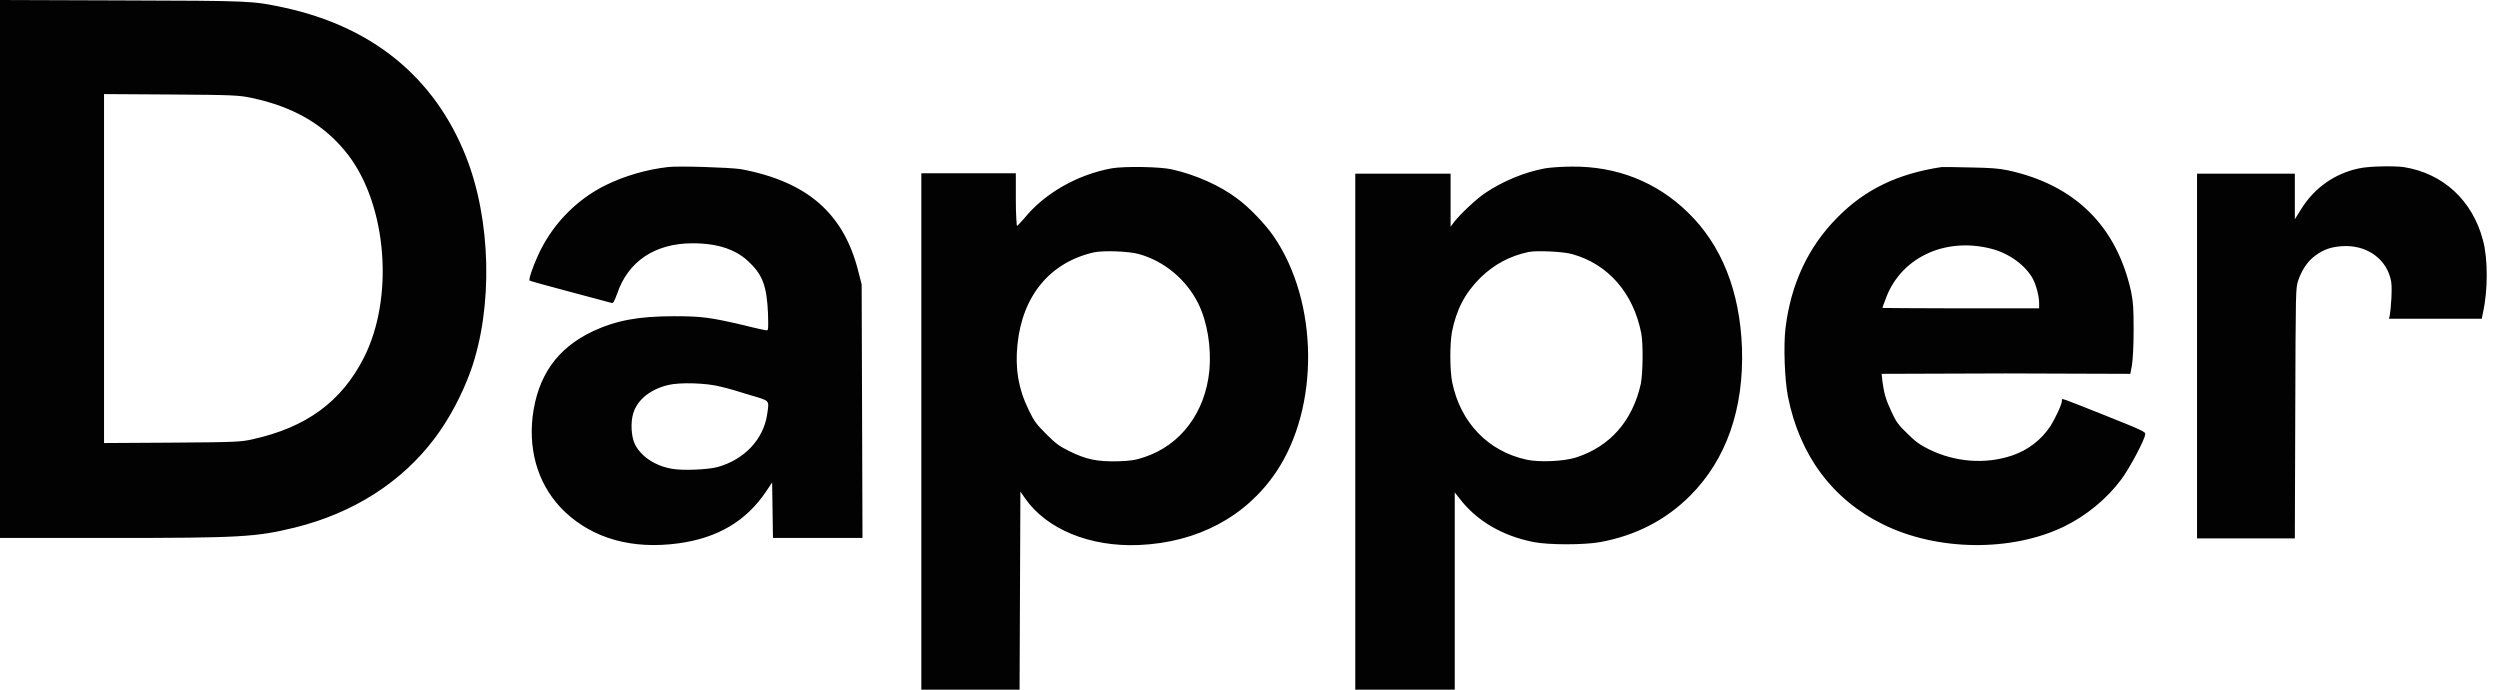 <svg width="145" height="40" viewBox="0 0 145 40" fill="none" xmlns="http://www.w3.org/2000/svg">
<path d="M0 15.601V31.202H6.226C13.918 31.202 14.832 31.154 17.091 30.601C20.505 29.76 23.317 27.957 25.24 25.385C26.082 24.255 26.803 22.885 27.308 21.49C28.606 17.812 28.486 12.74 27.019 9.062C25.192 4.471 21.587 1.538 16.442 0.433C14.615 0.048 14.664 0.048 7.067 0.024L0 0V15.601ZM14.567 5.673C17.091 6.202 18.894 7.284 20.216 9.014C22.452 11.971 22.861 17.284 21.106 20.745C19.808 23.293 17.788 24.784 14.639 25.481C13.99 25.625 13.75 25.649 10 25.673L6.034 25.697V15.577V5.457L9.928 5.481C13.63 5.505 13.846 5.529 14.567 5.673ZM38.75 9.688C37.476 9.832 36.202 10.216 35.168 10.721C33.389 11.586 31.947 13.101 31.154 14.928C30.865 15.577 30.649 16.226 30.721 16.274C30.745 16.298 31.779 16.587 33.053 16.923C34.327 17.26 35.409 17.548 35.481 17.572C35.577 17.596 35.625 17.476 35.793 17.043C36.418 15.168 37.981 14.111 40.168 14.111C41.635 14.111 42.74 14.471 43.51 15.264C44.255 15.986 44.471 16.659 44.543 18.149C44.567 19.062 44.567 19.159 44.471 19.159C44.399 19.159 43.822 19.038 43.173 18.87C41.202 18.413 40.745 18.341 39.087 18.341C37.043 18.341 35.745 18.582 34.399 19.207C32.308 20.192 31.178 21.803 30.889 24.183C30.649 26.322 31.298 28.293 32.764 29.688C34.423 31.25 36.683 31.875 39.351 31.514C41.635 31.202 43.293 30.216 44.447 28.486L44.784 27.981L44.808 29.591L44.832 31.202H47.428H50.024L50 23.846L49.976 16.49L49.784 15.745C48.942 12.38 46.827 10.529 42.957 9.808C42.284 9.712 39.375 9.615 38.75 9.688ZM41.803 22.428C42.139 22.5 42.885 22.716 43.486 22.909C44.688 23.269 44.615 23.173 44.495 24.038C44.279 25.481 43.173 26.659 41.611 27.091C41.058 27.236 39.615 27.308 38.966 27.188C38.005 27.019 37.188 26.49 36.827 25.769C36.611 25.337 36.562 24.495 36.731 23.966C36.971 23.173 37.74 22.572 38.75 22.332C39.423 22.163 41.01 22.212 41.803 22.428ZM64.495 9.76C62.5 10.12 60.601 11.202 59.423 12.644C59.207 12.885 59.014 13.101 58.99 13.101C58.966 13.125 58.918 12.452 58.918 11.586V10.048H56.178H53.438V25.048V40H56.274H59.135L59.159 34.255L59.183 28.51L59.447 28.894C60.697 30.697 63.221 31.731 66.058 31.611C69.447 31.466 72.26 29.976 74.014 27.38C76.538 23.63 76.49 17.524 73.87 13.702C73.389 13.005 72.452 12.019 71.755 11.514C70.769 10.769 69.375 10.144 68.005 9.832C67.308 9.663 65.216 9.639 64.495 9.76ZM66.058 14.736C67.524 15.144 68.798 16.202 69.495 17.596C70.024 18.654 70.264 20.144 70.144 21.49C69.904 23.918 68.486 25.817 66.37 26.514C65.865 26.683 65.625 26.731 64.832 26.755C63.654 26.779 63.005 26.659 61.995 26.154C61.418 25.865 61.226 25.721 60.673 25.168C60.096 24.591 59.976 24.423 59.663 23.774C59.062 22.548 58.87 21.346 59.014 19.976C59.303 17.139 60.913 15.216 63.438 14.639C63.966 14.519 65.457 14.567 66.058 14.736ZM89.639 9.76C88.438 9.976 87.163 10.505 86.13 11.202C85.601 11.562 84.712 12.404 84.351 12.861L84.135 13.149V11.611V10.072H81.37H78.606V25.048V40H81.49H84.375V34.279V28.558L84.639 28.894C85.625 30.192 87.115 31.082 88.966 31.442C89.832 31.611 91.875 31.611 92.812 31.442C94.88 31.058 96.611 30.168 98.029 28.75C100.12 26.659 101.154 23.726 101.034 20.168C100.913 16.899 99.856 14.207 97.885 12.308C96.082 10.553 93.774 9.639 91.178 9.663C90.601 9.663 89.952 9.712 89.639 9.76ZM91.178 14.736C93.269 15.312 94.736 16.995 95.192 19.327C95.312 19.952 95.288 21.635 95.168 22.26C94.688 24.423 93.365 25.913 91.394 26.538C90.721 26.755 89.279 26.827 88.534 26.659C86.322 26.178 84.712 24.519 84.231 22.188C84.087 21.49 84.087 20 84.207 19.279C84.471 17.957 84.952 17.019 85.865 16.106C86.659 15.336 87.548 14.856 88.654 14.615C89.135 14.519 90.673 14.591 91.178 14.736ZM112.62 9.688C110.072 10.072 108.173 10.986 106.587 12.596C104.88 14.303 103.87 16.466 103.558 19.038C103.437 20.048 103.51 22.043 103.702 23.005C104.375 26.394 106.274 28.966 109.207 30.409C112.356 31.971 116.683 32.019 119.736 30.529C121.01 29.904 122.187 28.942 123.029 27.812C123.486 27.212 124.399 25.505 124.423 25.192C124.447 25.048 124.303 24.976 122.139 24.111C119.351 23.005 119.591 23.077 119.591 23.245C119.591 23.462 119.207 24.255 118.942 24.688C118.389 25.529 117.62 26.106 116.707 26.418C115.144 26.947 113.389 26.803 111.875 26.058C111.346 25.793 111.106 25.625 110.625 25.144C110.12 24.663 109.976 24.471 109.712 23.894C109.375 23.173 109.279 22.837 109.183 22.139L109.135 21.683L116.322 21.659L123.558 21.683L123.654 21.178C123.702 20.865 123.75 20.12 123.75 19.159C123.75 17.837 123.726 17.548 123.606 16.923C122.764 13.101 120.337 10.721 116.466 9.88C115.889 9.76 115.457 9.736 114.303 9.712C113.486 9.688 112.74 9.688 112.62 9.688ZM115.481 14.423C116.538 14.688 117.5 15.409 117.909 16.178C118.101 16.538 118.269 17.188 118.269 17.572V17.885H113.726C111.226 17.885 109.183 17.861 109.183 17.861C109.183 17.837 109.231 17.668 109.327 17.452C110.144 15 112.74 13.726 115.481 14.423ZM136.851 9.76C135.433 10.048 134.231 10.889 133.462 12.139L133.101 12.716V11.394V10.072H130.264H127.428V20.649V31.226H130.264H133.101L133.125 23.966C133.149 16.779 133.149 16.731 133.293 16.274C133.51 15.649 133.846 15.144 134.279 14.832C134.76 14.471 135.192 14.327 135.817 14.279C137.163 14.183 138.293 14.904 138.63 16.082C138.726 16.394 138.726 16.659 138.702 17.284C138.678 17.74 138.63 18.197 138.606 18.293L138.558 18.486H141.25H143.942L144.014 18.125C144.303 16.851 144.303 15 144.014 13.942C143.413 11.635 141.707 10.048 139.399 9.688C138.798 9.615 137.428 9.639 136.851 9.76Z" fill="#020202"/>
</svg>
